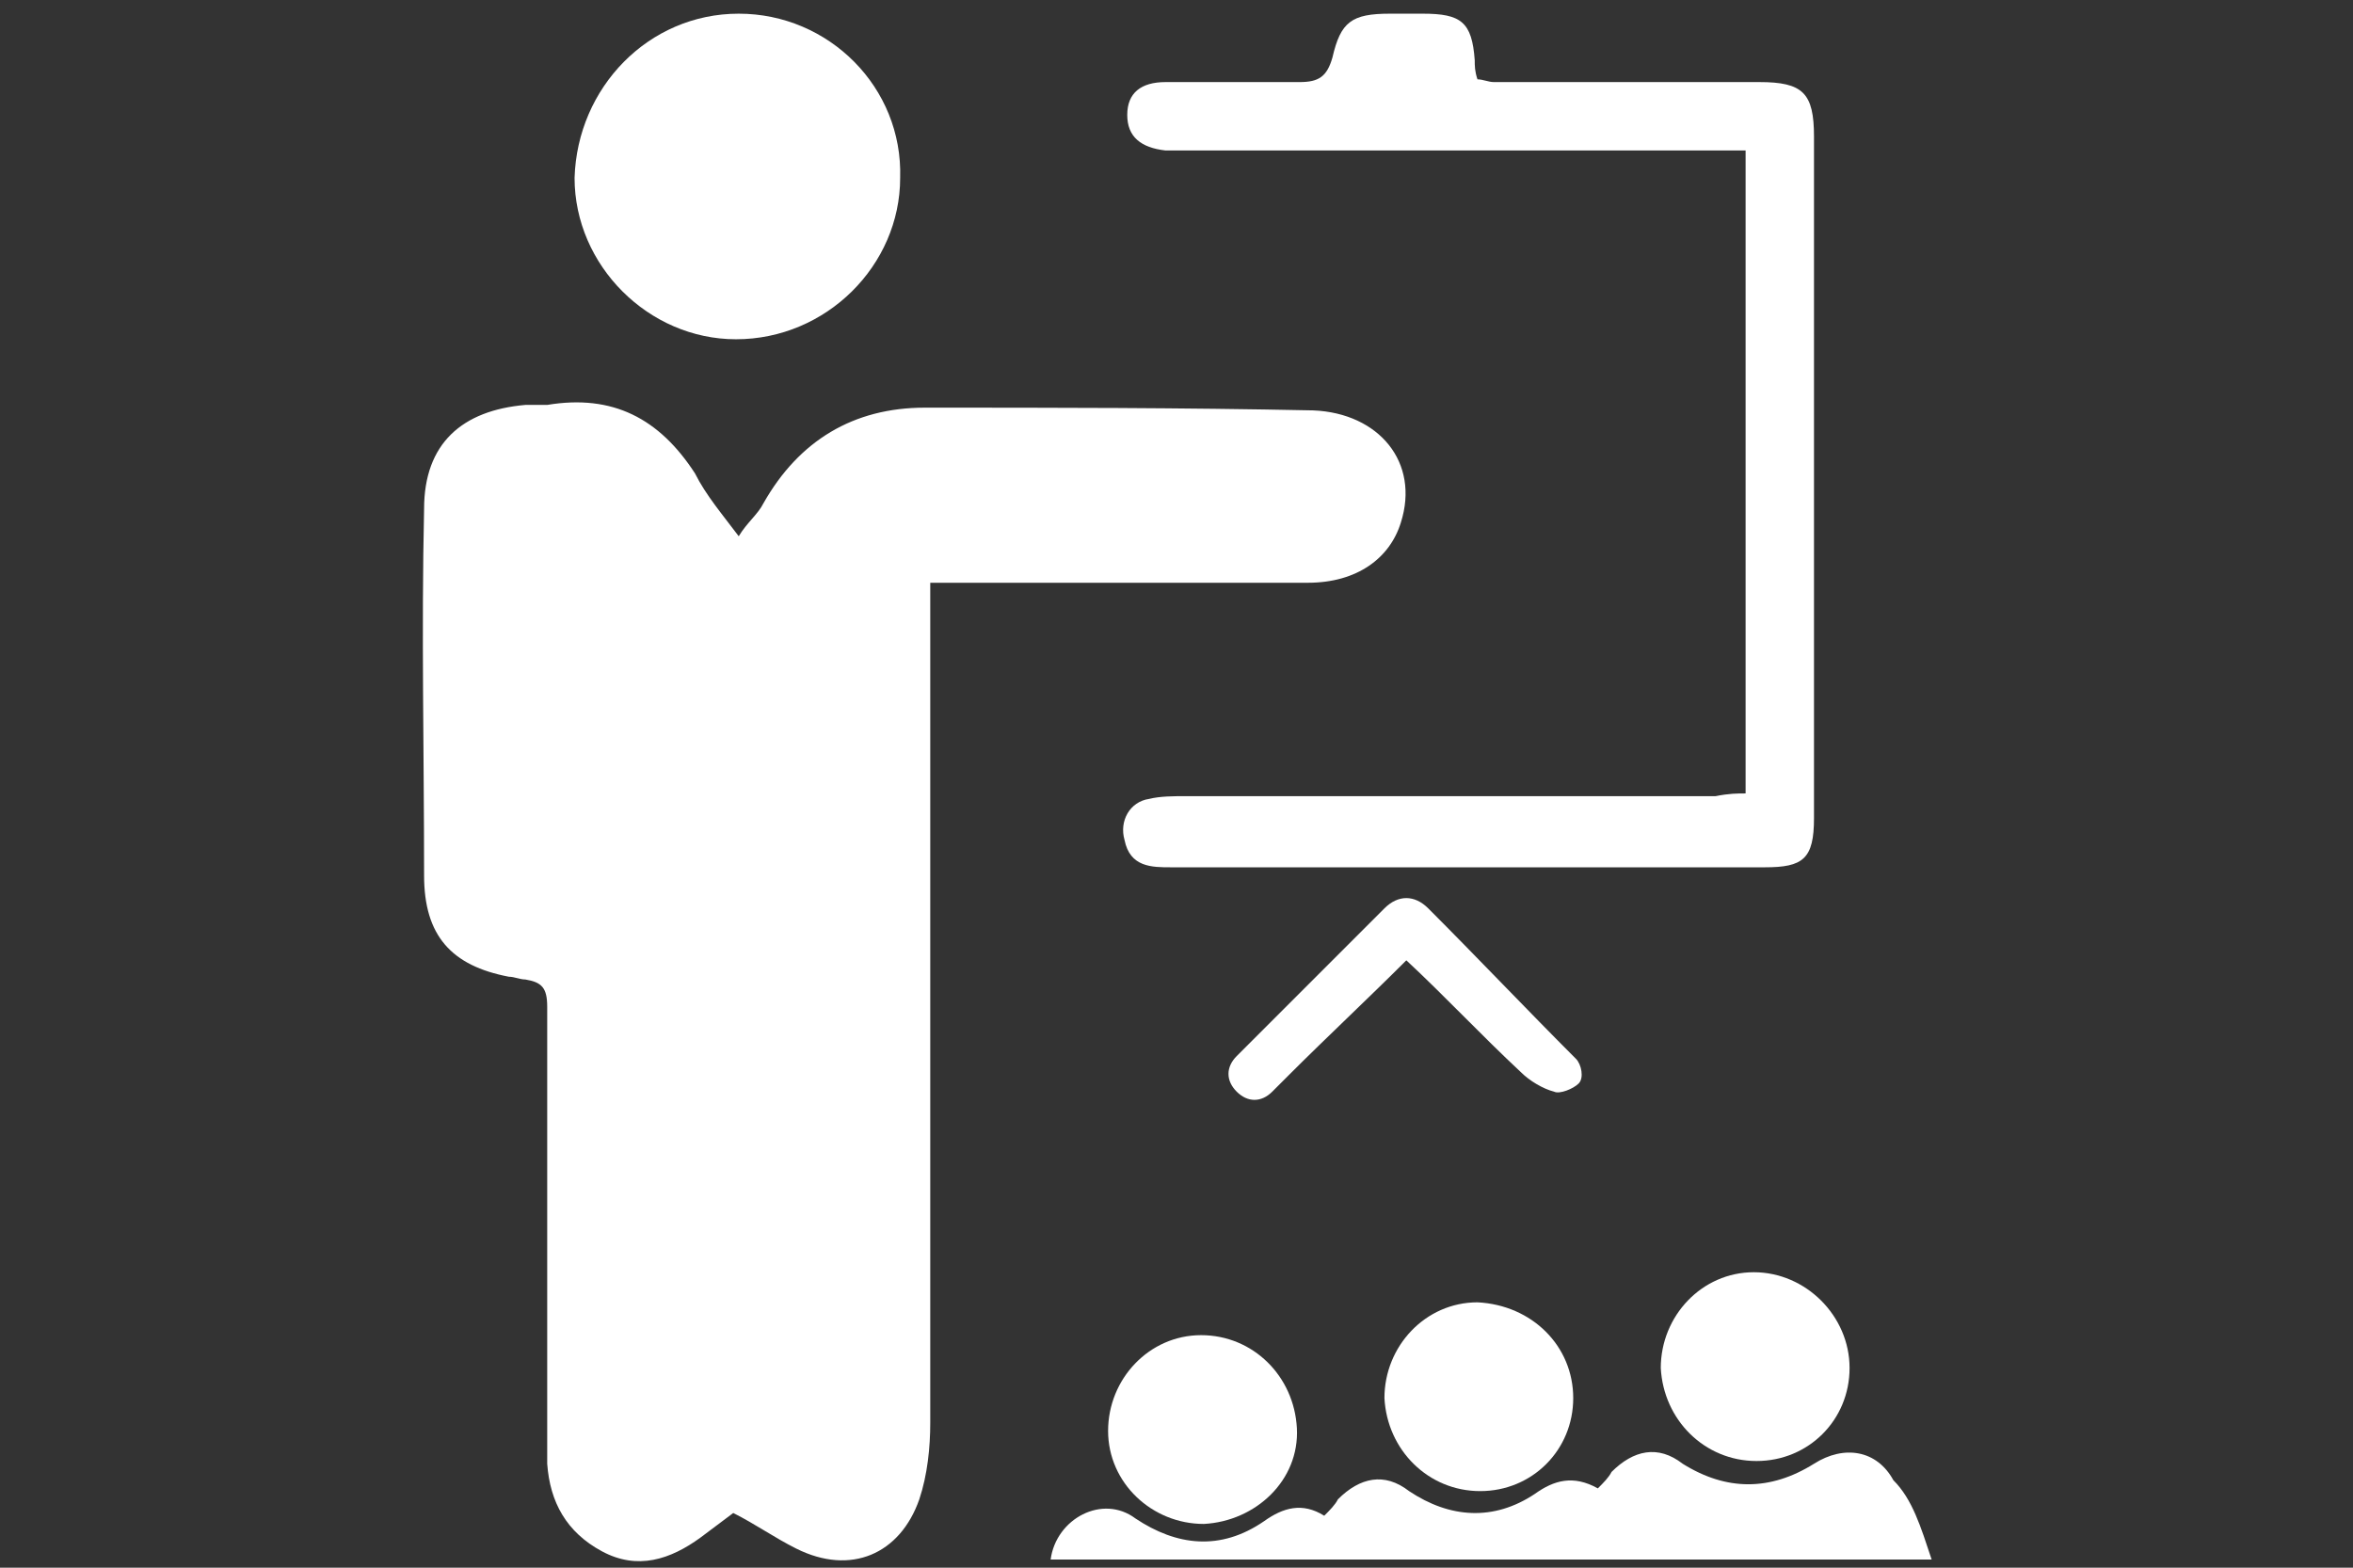 <svg xmlns="http://www.w3.org/2000/svg" xmlns:xlink="http://www.w3.org/1999/xlink" id="Layer_1" x="0px" y="0px" viewBox="0 0 86 57.3" style="enable-background:new 0 0 86 57.3;" xml:space="preserve"><rect x="0" y="0" width="86" height="57.3" fill="#333333" stroke="none"/><style type="text/css">	.st0{fill:#FFFFFF;}</style><g id="gxZ5lt_00000045605410798326077980000007873504081648057259_">	<g>		<path class="st0" d="M27,19.6c0.3-0.5,0.7-0.8,0.9-1.2c1.3-2.3,3.3-3.5,5.9-3.5c4.7,0,9.4,0,14.2,0.1c2.4,0.1,3.9,1.9,3.2,4.1   c-0.4,1.3-1.6,2.2-3.4,2.2c-2.7,0-5.4,0-8.1,0c-1.9,0-3.7,0-5.7,0c0,0.3,0,0.6,0,1c0,9.9,0,19.8,0,29.7c0,0.9-0.1,1.9-0.4,2.8   c-0.7,2-2.5,2.8-4.5,1.8c-0.8-0.4-1.5-0.9-2.3-1.3c-0.4,0.3-0.8,0.6-1.2,0.9c-1.1,0.8-2.3,1.2-3.6,0.5c-1.3-0.7-1.9-1.8-2-3.2   C20,52,20,50.5,20,49c0-4.1,0-8.2,0-12.2c0-0.7-0.2-0.9-0.8-1c-0.2,0-0.4-0.1-0.6-0.1c-2.1-0.4-3.1-1.5-3.1-3.7   c0-4.5-0.1-8.9,0-13.4c0-2.4,1.4-3.6,3.7-3.8c0.3,0,0.5,0,0.8,0c2.4-0.4,4.1,0.5,5.4,2.5C25.8,18.1,26.4,18.8,27,19.6z"></path>		<path class="st0" d="M63.8,29c0-7.9,0-15.7,0-23.5c-0.3,0-0.7,0-1,0c-6.2,0-12.5,0-18.7,0c-0.5,0-1,0-1.5,0   c-0.9-0.1-1.4-0.5-1.4-1.3c0-0.8,0.5-1.2,1.4-1.2c1.6,0,3.3,0,4.9,0c0.7,0,1-0.2,1.2-0.9c0.3-1.3,0.7-1.6,2.1-1.6   c0.4,0,0.8,0,1.2,0c1.4,0,1.8,0.3,1.9,1.7c0,0.2,0,0.4,0.1,0.7c0.2,0,0.4,0.1,0.6,0.1c3.2,0,6.5,0,9.7,0c1.6,0,2,0.4,2,2   c0,6.5,0,12.9,0,19.4c0,1.8,0,3.7,0,5.5c0,1.5-0.4,1.8-1.8,1.8c-7.2,0-14.4,0-21.7,0c-0.7,0-1.5,0-1.7-1c-0.2-0.7,0.2-1.4,0.9-1.5   c0.4-0.1,0.9-0.1,1.3-0.1c6.5,0,12.9,0,19.4,0C63.2,29,63.5,29,63.8,29z"></path>		<path class="st0" d="M27,0.5c3.3,0,6,2.7,5.9,6c0,3.2-2.7,5.9-6,5.9c-3.2,0-5.9-2.7-5.9-5.9C21.1,3.2,23.7,0.5,27,0.5z"></path>		<path class="st0" d="M70.6,57c-10.9,0-21.6,0-32.2,0c0.2-1.5,1.9-2.4,3.1-1.5c1.5,1,3.1,1.2,4.7,0.1c0.7-0.5,1.4-0.7,2.2-0.2   c0.2-0.2,0.4-0.4,0.5-0.6c0.8-0.8,1.7-1,2.6-0.3c1.5,1,3.1,1.1,4.6,0.1c0.7-0.5,1.4-0.7,2.3-0.2c0.2-0.2,0.4-0.4,0.5-0.6   c0.8-0.8,1.7-1,2.6-0.3c1.6,1,3.2,1,4.8,0c1.1-0.7,2.3-0.5,2.9,0.6C69.9,54.8,70.2,55.8,70.6,57z"></path>		<path class="st0" d="M67.6,50c0,1.9-1.5,3.4-3.4,3.4c-1.9,0-3.4-1.5-3.5-3.4c0-1.9,1.5-3.5,3.4-3.5C66,46.5,67.6,48.1,67.6,50z"></path>		<path class="st0" d="M57.5,51.1c0,1.9-1.5,3.4-3.4,3.4c-1.9,0-3.4-1.5-3.5-3.4c0-1.9,1.5-3.5,3.4-3.5C56,47.7,57.5,49.2,57.5,51.1   z"></path>		<path class="st0" d="M44,55.7c-1.9,0-3.5-1.5-3.5-3.4c0-1.9,1.5-3.5,3.4-3.5c1.9,0,3.4,1.5,3.5,3.4C47.5,54.1,45.9,55.6,44,55.7z"></path>		<path class="st0" d="M51.4,35.1c-1.4,1.4-2.9,2.8-4.3,4.2c-0.2,0.2-0.4,0.4-0.6,0.6c-0.4,0.4-0.9,0.4-1.3,0   c-0.4-0.4-0.4-0.9,0-1.3c1.8-1.8,3.6-3.6,5.4-5.4c0.5-0.5,1.1-0.5,1.6,0c1.8,1.8,3.6,3.7,5.4,5.5c0.2,0.2,0.3,0.7,0.1,0.9   c-0.2,0.2-0.7,0.4-0.9,0.3c-0.4-0.1-0.9-0.4-1.2-0.7C54.1,37.8,52.8,36.4,51.4,35.1z"></path>	</g></g></svg>